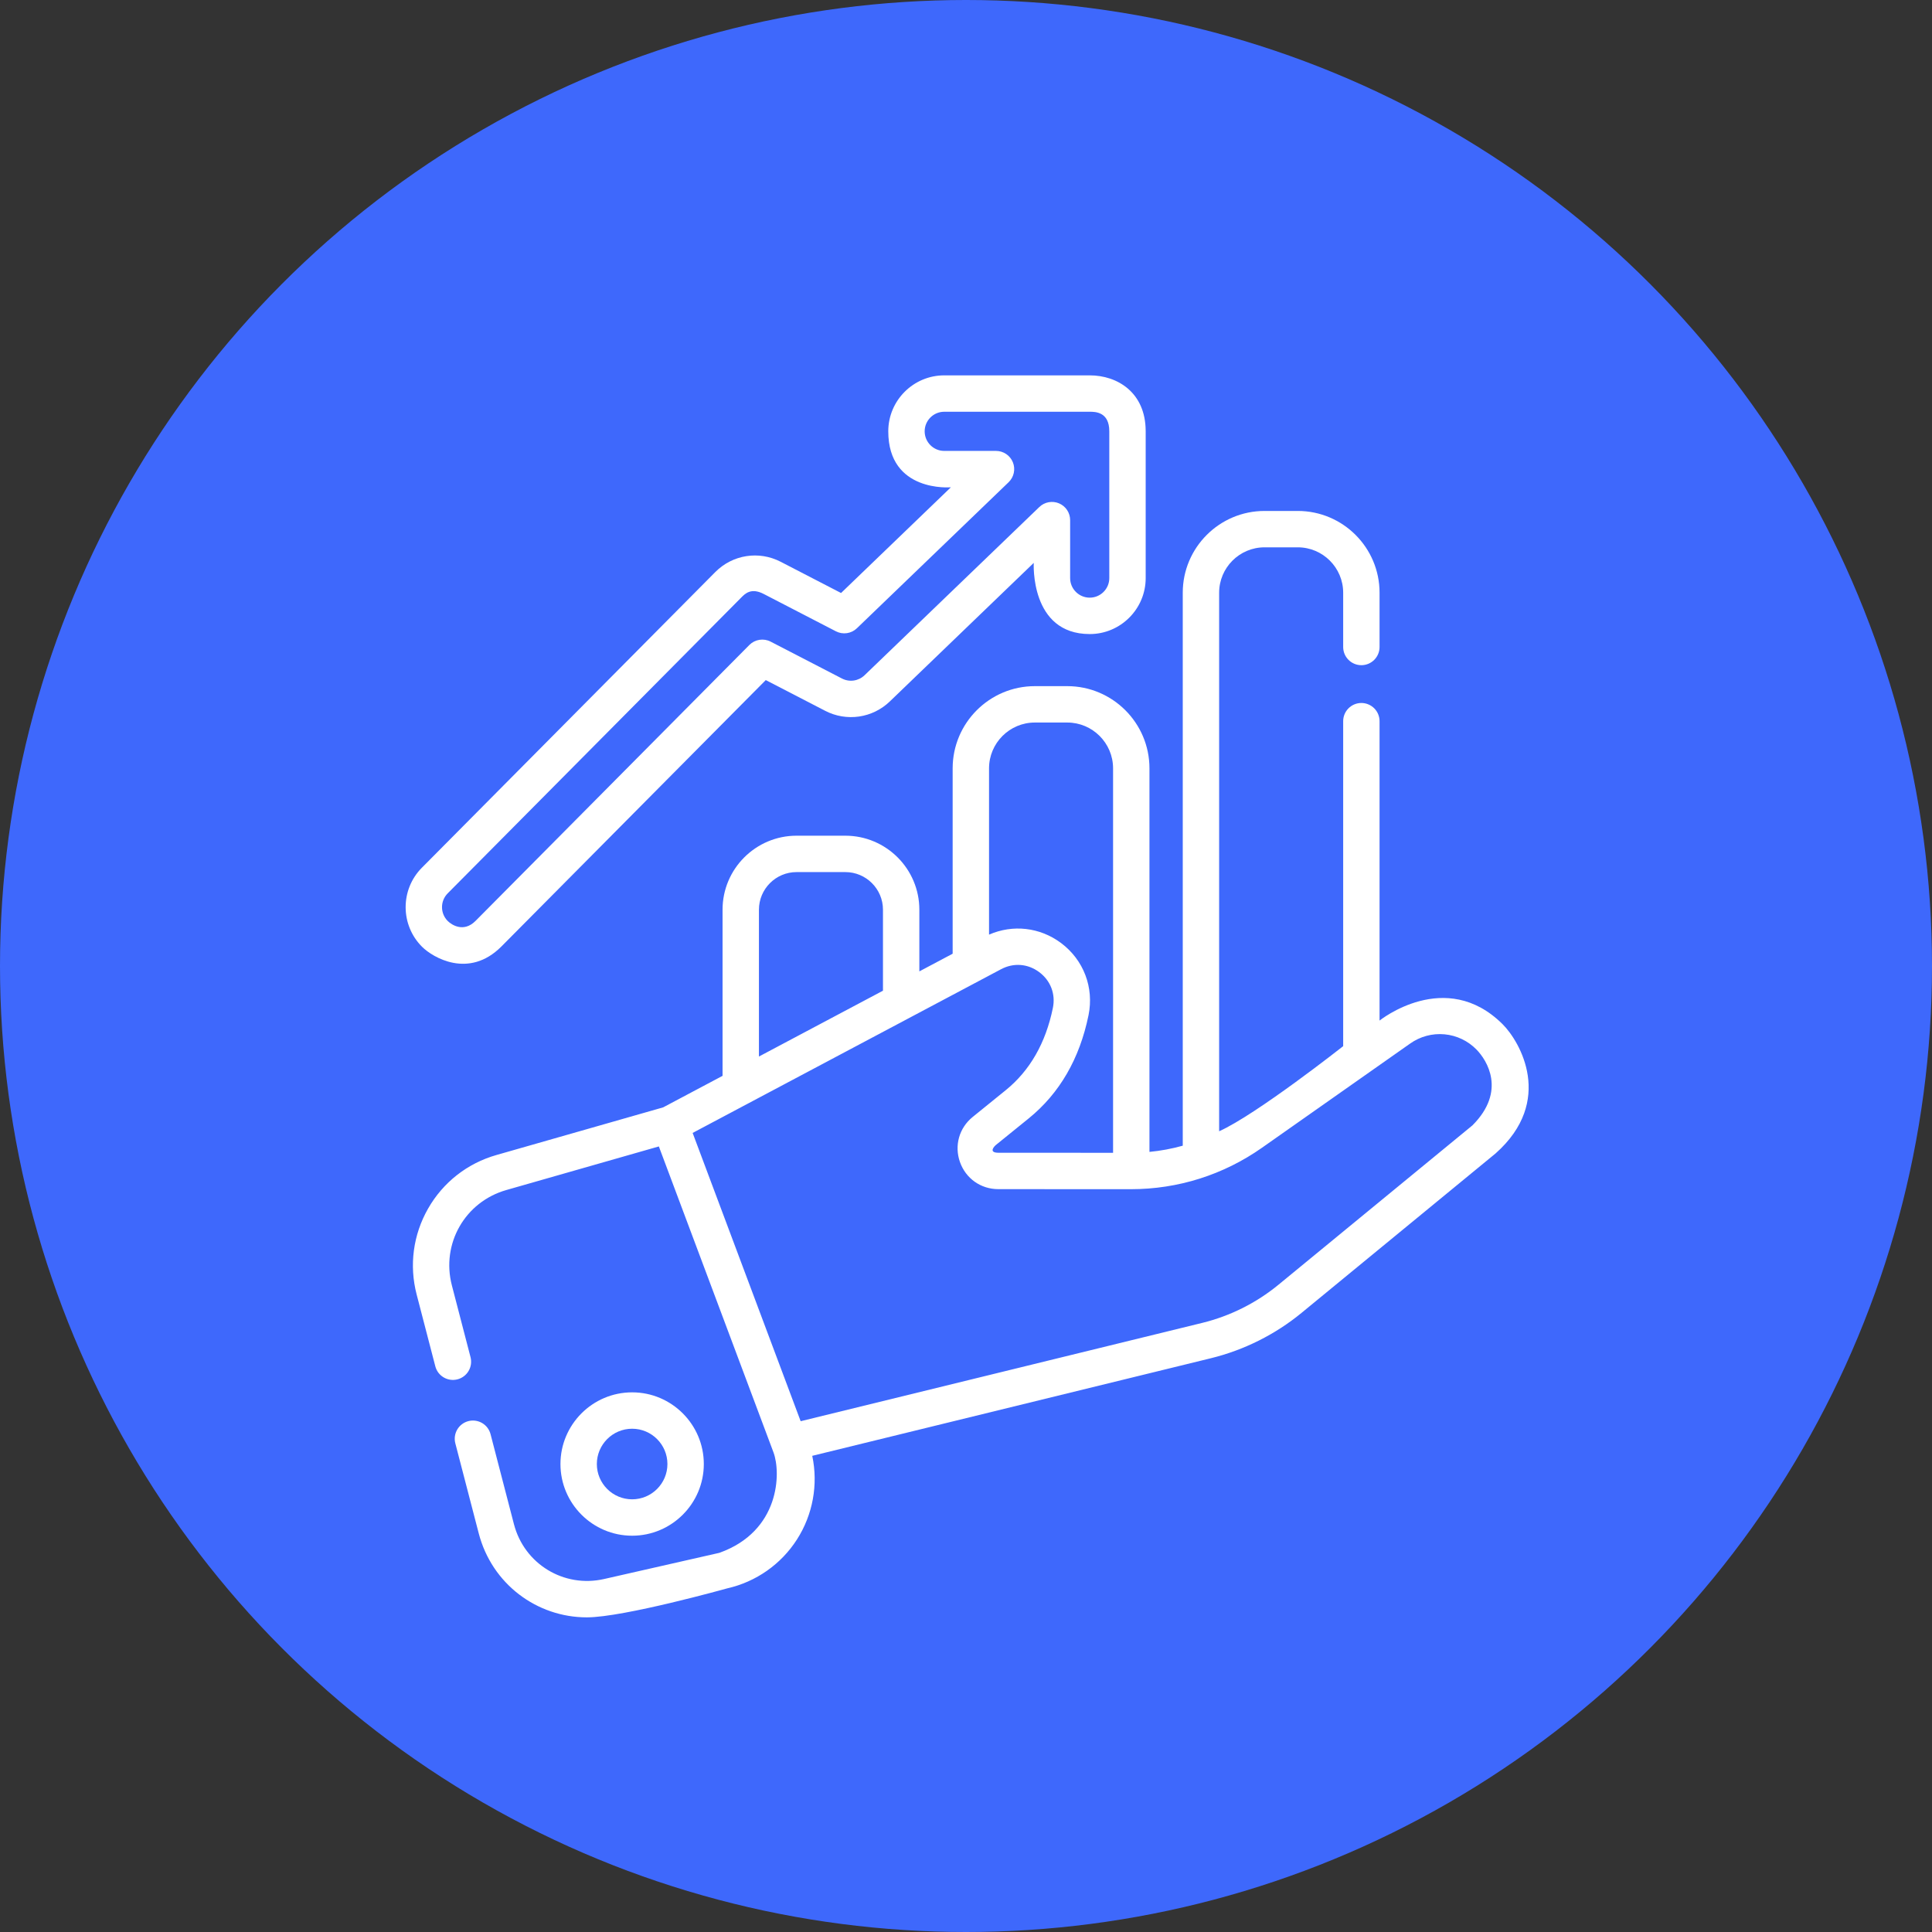 <svg width="700" height="700" viewBox="0 0 700 700" fill="none" xmlns="http://www.w3.org/2000/svg">
<rect x="0" y="0" width="700" height="700" fill="#333333" stroke="none"/>
<circle cx="350" cy="350" r="350" fill="#3E68FC"/>
<g clip-path="url(#clip0_38_225)">
<path d="M544.423 371.091C523.745 350.506 499.839 369.773 499.839 369.773V261.403C499.853 260.529 499.693 259.66 499.368 258.848C499.044 258.036 498.561 257.297 497.947 256.673C497.334 256.05 496.603 255.555 495.796 255.217C494.989 254.879 494.123 254.704 493.249 254.704C492.374 254.704 491.508 254.879 490.702 255.217C489.895 255.555 489.164 256.05 488.55 256.673C487.937 257.297 487.454 258.036 487.129 258.848C486.804 259.66 486.644 260.529 486.659 261.403V379.045C486.659 379.045 455.228 403.824 441.718 409.879V214.755C441.718 205.685 449.096 198.307 458.166 198.307H470.211C479.281 198.307 486.659 205.685 486.659 214.755V234.418C486.659 238.06 489.608 241.01 493.251 241.01C494.116 241.01 494.973 240.839 495.773 240.508C496.572 240.177 497.299 239.691 497.91 239.079C498.522 238.467 499.008 237.74 499.338 236.94C499.669 236.14 499.839 235.283 499.839 234.418V214.755C499.839 198.416 486.55 185.127 470.211 185.127H458.166C441.827 185.127 428.535 198.416 428.535 214.755V415.107C424.587 416.211 420.55 416.962 416.47 417.352V278.384C416.47 261.962 403.11 248.604 386.693 248.604H374.941C358.523 248.604 345.165 261.963 345.165 278.384V345.545L333.097 351.952V329.601C333.097 314.818 321.07 302.791 306.29 302.791H288.601C273.818 302.791 261.795 314.817 261.795 329.6V389.8L240.271 401.222L179.833 418.494C169.316 421.499 160.534 428.386 155.109 437.882C149.681 447.382 148.209 458.444 150.962 469.028L157.722 495.039C158.636 498.562 162.233 500.673 165.759 499.759C167.452 499.319 168.899 498.225 169.785 496.717C170.67 495.209 170.92 493.411 170.48 491.719L163.72 465.712C159.8 450.627 168.468 435.451 183.458 431.17L238.715 415.377L280.248 526.223C283.029 533.646 282.59 554.822 260.62 562.625L218.861 572.111C204.308 575.414 189.967 566.69 186.212 552.244L177.735 519.625C177.295 517.933 176.201 516.485 174.694 515.599C173.187 514.713 171.39 514.462 169.698 514.9C168.005 515.341 166.557 516.435 165.671 517.942C164.785 519.45 164.534 521.248 164.974 522.941L173.454 555.563C178.22 573.89 194.5 586 212.624 586C225.942 586 263.543 575.479 263.543 575.479C273.945 573.118 283.001 566.759 288.755 557.777C294.509 548.795 296.498 537.909 294.294 527.472L438.765 492.103C450.713 489.175 462.056 483.5 471.56 475.689L541.866 417.921C563.3 398.911 550.727 377.364 544.423 371.091ZM374.941 261.787H386.693C395.843 261.787 403.286 269.234 403.286 278.384V417.681L361.692 417.663C357.871 417.63 360.515 415.105 360.724 414.934L372.704 405.232C383.878 396.179 391.177 383.593 394.394 367.816C396.437 357.808 392.619 347.79 384.438 341.672C376.795 335.959 366.965 334.861 358.348 338.637V278.384C358.348 269.234 365.792 261.787 374.941 261.787ZM274.979 329.6C274.979 322.089 281.09 315.975 288.602 315.975H306.29C313.802 315.975 319.917 322.089 319.917 329.6V358.948L274.976 382.802V329.601L274.979 329.6ZM533.499 407.738L463.189 465.506C455.145 472.099 445.73 476.811 435.631 479.298L290.095 514.931L250.957 410.481L362.709 351.162C367.251 348.748 372.425 349.149 376.541 352.23C380.658 355.309 382.504 360.15 381.479 365.183C378.886 377.883 373.142 387.912 364.405 394.987L352.425 404.693C347.517 408.668 345.707 415.085 347.815 421.042C349.923 426.995 355.368 430.848 361.685 430.848L409.714 430.868H409.748C426.845 430.868 443.277 425.67 457.264 415.834L510.939 378.088C514.553 375.527 518.965 374.343 523.376 374.75C527.787 375.157 531.907 377.128 534.993 380.307C538.69 384.083 545.927 395.306 533.499 407.737V407.738Z" fill="white"/>
<path d="M255.004 530.447C255.004 516.126 243.355 504.473 229.035 504.473C214.715 504.473 203.066 516.126 203.066 530.447C203.066 544.764 214.715 556.416 229.035 556.416C243.355 556.416 255.004 544.763 255.004 530.447ZM216.249 530.447C216.249 523.394 221.983 517.657 229.035 517.657C236.084 517.657 241.82 523.394 241.82 530.446C241.82 537.495 236.087 543.231 229.035 543.231C221.983 543.231 216.249 537.495 216.249 530.446V530.447ZM181.633 342.966L277.454 246.406L299.008 257.554C302.771 259.502 307.051 260.222 311.245 259.612C315.439 259.001 319.336 257.092 322.388 254.152L374.547 203.944C374.547 203.944 373.111 229.732 394.827 229.732C406.005 229.732 415.103 220.633 415.103 209.451V156.276C415.103 156.215 415.1 156.15 415.1 156.085C415.027 142.21 404.882 136 394.827 136H342.116C330.934 136 321.839 145.098 321.839 156.276C321.839 178.566 344.523 176.553 344.523 176.553L304.731 214.856L282.865 203.547C274.958 199.454 265.431 200.954 259.155 207.272L152.848 314.399C144.972 322.335 145.02 335.201 152.958 343.076C156.782 346.87 169.842 354.757 181.633 342.966ZM162.203 323.685L268.51 216.558C269.884 215.178 272.087 212.761 276.809 215.257L302.87 228.736C304.094 229.369 305.485 229.603 306.849 229.404C308.212 229.206 309.479 228.586 310.471 227.63L365.445 174.713C366.391 173.802 367.044 172.628 367.318 171.342C367.593 170.057 367.477 168.719 366.985 167.5C366.494 166.281 365.649 165.237 364.56 164.502C363.47 163.766 362.186 163.374 360.872 163.374H342.116C338.205 163.374 335.023 160.19 335.023 156.276C335.023 152.366 338.205 149.184 342.116 149.184H394.827C396.766 149.184 401.916 149.184 401.916 156.235C401.916 156.294 401.919 156.352 401.919 156.414V209.451C401.919 213.362 398.738 216.543 394.827 216.543C390.913 216.543 387.73 213.362 387.73 209.451V188.45C387.731 187.156 387.352 185.891 386.639 184.812C385.926 183.733 384.911 182.888 383.721 182.381C382.53 181.875 381.218 181.73 379.946 181.965C378.674 182.2 377.499 182.804 376.568 183.702L313.246 244.655C312.178 245.684 310.815 246.352 309.348 246.565C307.881 246.779 306.384 246.527 305.068 245.846L279.215 232.475C277.969 231.83 276.549 231.601 275.163 231.819C273.777 232.037 272.496 232.691 271.507 233.687L172.277 333.68C167.951 338.005 163.581 335.046 162.242 333.717C159.468 330.96 159.451 326.459 162.204 323.685H162.203Z" fill="white"/>
</g>
<defs>
<clipPath id="clip0_38_225">
<rect width="450" height="450" fill="white" transform="translate(125 136)"/>
</clipPath>
</defs>
</svg>
